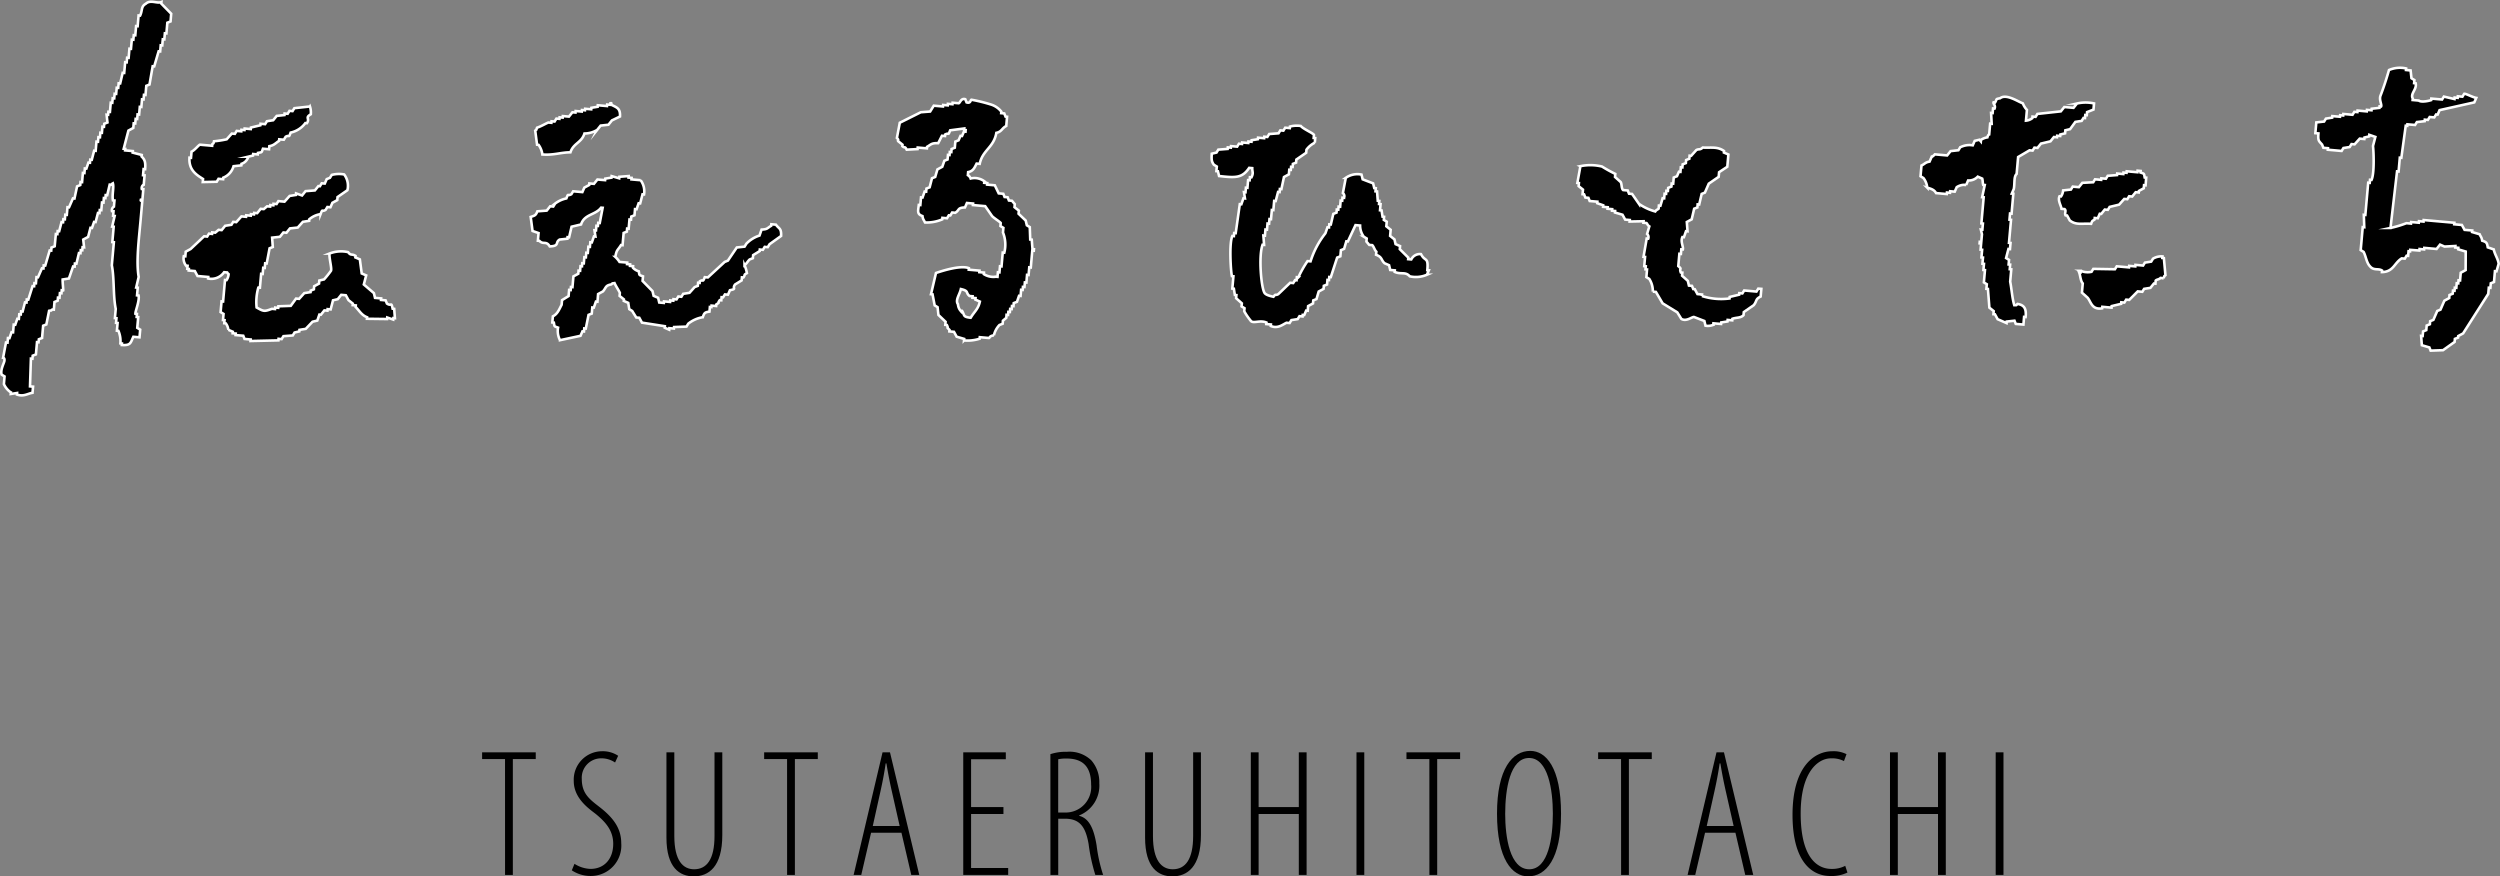 <svg xmlns="http://www.w3.org/2000/svg" viewBox="0 0 384.924 134.934"><rect x="0" y="0" width="384.924" height="134.934" fill="#808080" stroke="none"/><defs><style>.cls-1{stroke:#fff;stroke-miterlimit:10;stroke-width:.4px;fill-rule:evenodd}</style></defs><g id="レイヤー_2" data-name="レイヤー 2"><g id="デザイン"><path d="M77.758 116.874H74.23v-1.037h8.259v1.037h-3.527v17.836h-1.2z"/><path d="M88.453 133a4.849 4.849 0 002.464.784c2.128 0 3.5-1.54 3.5-3.865 0-1.987-1.12-3.275-2.519-4.451-.813-.7-3.557-2.324-3.557-5.208a4.383 4.383 0 014.4-4.593 4.261 4.261 0 012.436.7l-.476 1.036a3.719 3.719 0 00-2.156-.644 2.985 2.985 0 00-2.968 3.163c0 2.325 1.232 3.164 2.884 4.452 2.128 1.681 3.192 3.305 3.192 5.46a4.682 4.682 0 01-4.7 5.04 5.2 5.2 0 01-2.912-.868z"/><path d="M103.825 115.837v12.88c0 3.809 1.344 5.124 3.052 5.124 1.932 0 3.136-1.511 3.136-5.124v-12.88h1.2v12.741c0 4.927-2.128 6.356-4.4 6.356-2.155 0-4.2-1.316-4.2-5.964v-13.133z"/><path d="M121.185 116.874h-3.529v-1.037h8.26v1.037h-3.527v17.836h-1.2z"/><path d="M134.12 128.213l-1.512 6.5h-1.176l4.452-18.873h1.148l4.508 18.873h-1.232l-1.512-6.5zm4.4-1.035l-1.2-5.32a68.96 68.96 0 01-.84-4.313h-.113c-.223 1.54-.5 2.941-.811 4.341l-1.176 5.292z"/><path d="M154.5 125.33h-4.983v8.316h5.712v1.064h-6.917v-18.873h6.552v1.063h-5.347v7.364h4.983z"/><path d="M161.729 116.118a7.553 7.553 0 012.547-.365 4.842 4.842 0 013.752 1.317 5.108 5.108 0 011.232 3.528 4.95 4.95 0 01-3.108 4.956v.056c1.456.364 2.241 1.792 2.688 4.536a24 24 0 001.008 4.564h-1.2a27.61 27.61 0 01-1.037-4.76c-.476-2.744-1.428-3.892-3.64-3.892h-1.035v8.652h-1.2zm1.2 8.988H164a3.931 3.931 0 004-4.284c0-2.52-1.036-4.032-3.78-4.032a5.632 5.632 0 00-1.287.112z"/><path d="M177.521 115.837v12.88c0 3.809 1.343 5.124 3.051 5.124 1.932 0 3.136-1.511 3.136-5.124v-12.88h1.2v12.741c0 4.927-2.128 6.356-4.4 6.356-2.156 0-4.2-1.316-4.2-5.964v-13.133z"/><path d="M193.788 115.837v8.429h6.188v-8.429h1.2v18.873h-1.2v-9.38h-6.188v9.38h-1.2v-18.873z"/><path d="M210.057 115.837v18.873h-1.2v-18.873z"/><path d="M220.08 116.874h-3.528v-1.037h8.26v1.037h-3.528v17.836h-1.2z"/><path d="M240.352 125.274c0 7.027-2.353 9.66-5.069 9.66-2.435 0-4.788-2.6-4.788-9.66 0-6.944 2.38-9.66 5.124-9.66 2.408 0 4.733 2.576 4.733 9.66zm-8.6 0c0 3.64.728 8.567 3.7 8.567s3.64-4.927 3.64-8.567-.728-8.568-3.668-8.568-3.669 4.872-3.669 8.568z"/><path d="M249.592 116.874h-3.528v-1.037h8.259v1.037H250.8v17.836h-1.2z"/><path d="M262.526 128.213l-1.512 6.5h-1.176l4.452-18.873h1.149l4.507 18.873h-1.232l-1.512-6.5zm4.4-1.035l-1.2-5.32a68.96 68.96 0 01-.84-4.313h-.112c-.224 1.54-.5 2.941-.812 4.341l-1.176 5.292z"/><path d="M284.45 134.346a5.6 5.6 0 01-2.632.531c-2.967 0-5.824-2.351-5.824-9.407 0-7.644 3.529-9.8 6.1-9.8a4.437 4.437 0 012.212.449l-.393 1.064a4 4 0 00-2.016-.42c-1.96 0-4.648 2.072-4.648 8.484 0 6.58 2.381 8.54 4.761 8.54a4.378 4.378 0 002.1-.476z"/><path d="M292.206 115.837v8.429h6.188v-8.429h1.2v18.873h-1.2v-9.38h-6.188v9.38H291v-18.873z"/><path d="M308.475 115.837v18.873h-1.2v-18.873z"/><path class="cls-1" d="M371.161 10.848l.132 1.2.451.279-.042.472.237.021c.229.927-.871 1.605-.446 2.342l-.021.237.946.083c.307.263 1.3.13 1.911-.069l.021-.236 1.654.146.278-.451 1.634.382.021-.236.472.042.021-.236.709.062.278-.451c.221-.045 1.316.547 1.849.639l-.3.689-5.345 1.194-.3.688-.236-.021-.278.451-.709-.062-.278.451-.473-.041-.021.236-1.2.132-.278.451-1.182-.1-.021.236-.236-.021-.676 4.942-.236-.021-.188 2.127-.236-.021-1.012 8.716a15.889 15.889 0 002.447-.736l.709.062.021-.236 1.182.1.021-.237.709.063.02-.236 2.836.251 1.891.167-.021.236 1.181.105.41.751 1.182.1-.021.237 1.161.34c.185.446.294.4.389.988.677.222.75.331.861 1.028l.925.32c.137.76.656 1.427.757 2.211l-.341 1.161-.237-.021-.143 1.668-.493.194-.063.709-.244-.025-.083.946-3.873 6.087-.751.41-.021.237-.493.194-.042.473-1.78 1.271-1.911.069-.195-.493-1.161-.341-.11-1.439.236.021.063-.709.493-.194.063-.709.493-.2.042-.473.494-.194.6-1.376.493-.2.6-1.376.75-.41.042-.472.494-.2.042-.472.236.021.042-.473.236.021.063-.709.236.021.042-.473.236.021.105-1.181.751-.41.014-2.857-1.16-.341.02-.236-.472-.042.021-.236-1.675.09-.688-.3-.536.668-1.89-.168-.021.237-.709-.063-.021.236-1.415-.106-.021.236-.236-.021-.063.709-.236-.021-.278.452-.473-.042c-1.15.7-1.266 2.082-3.045 2.112l.021-.236c-.549-.385-1.263.056-1.849-.64-.555-.57-.62-1.5-.993-2.231l-.452-.279.314-3.544.236.021-.069-1.912.236.021.44-4.963.236.021.042-.472.236.021c.472-1.05.321-4.419.224-5.22l.362-1.4-.925-.32-.021.236-.729.174-.021.236-.709-.063-.793.883-.473-.042-.278.452-.966.152-.278.452-2.127-.188.021-.236-.709-.063-.194-.494c-.509-.58-.651-.554-.563-1.717l-.473-.042.147-1.654 1.2-.132.278-.451.967-.153.021-.236 1.181.1.021-.236.473.042.021-.236 1.417.125.279-.452.472.042.021-.236 1.418.125.021-.236.709.063.021-.237 1.2-.131.021-.237.237.021c.144-.282-.343-1.022-.09-1.675.426-1.1.95-2.671 1.3-3.934a4.308 4.308 0 012.642-.242l-.021.236z"/><path class="cls-1" d="M322.417 15.925l-.084.945-.987.389-.042.473-.236-.021-.042.473-.236-.021-.279.451-.966.153-.813 1.119-.73.173-.042.473-.73.174-.021.236-.472-.042-.021.237-.473-.042-.535.667-1.46.347-.535.667-.473-.042-.278.452-.473-.042-1.759 1.035-.23 2.6c-.475.445-.257 1.524-.445 2.342l-.3.688.236.021-.271 3.07-.236-.021-.084.945.237.021-.314 3.545.236.021-.083.945-.237-.021-.362 1.4.452.279-.063.708.237.021-.063.709.236.021-.167 1.891c.22 1.105.313 2.6.632 3.628.5-.005.23.023.493-.194 1.067.165 1.381.759 1.251 2.016l-.237-.021-.1 1.181-1.182-.1-.194-.494-1.2.132-.021.236-1.376-.6-.41-.751-.236-.02.042-.473-.667-.535-.222-2.878-.236-.021.063-.709-.452-.278.167-1.891-.236-.021.083-.945-.236-.021.084-.945-.237-.021.105-1.181-.236-.021.083-.946-.236-.021.021-.236.236.021.105-1.182-.174-.729.237.02.083-.945-.236-.021.355-4.017-.236-.021.4-1.87-.237-.021c-.111-.452-.046-.613-.152-.966l-.688-.3a1.871 1.871 0 01-1.481.584l-.3.688a2.145 2.145 0 00-1.46.347l-.3.688-.709-.063-.021.237-.472-.042-.021.236-1.654-.146c-.27-.5-.711-.656-1.356-.835a2.9 2.9 0 00-.583-1.48l-.452-.279.147-1.654c.528-.242.561-.487 1.244-.6l.3-.688a2.351 2.351 0 00.515-.431l1.89.167.535-.667 1.2-.132.278-.451a3.115 3.115 0 011.932-.306l.3-.688.729-.173.216.257.021-.236a2.51 2.51 0 01.987-.389c.1-.42.278-.452.278-.452l.146-1.654.237.021-.09-1.675.236.02.063-.709.236.021c.211-.505-.251-.722-.153-.966l.237.021c.338-.6.041-.5.771-.646.938-.744 2.783.541 3.5.786a3.164 3.164 0 00.626 1.008l-.147 1.654a1.859 1.859 0 00.987-.388l.021-.237.473.042.278-.452 3.608-.395.535-.667 1.418.125.535-.667a6.061 6.061 0 012.625-.012z"/><path class="cls-1" d="M321.967 34.462c-1.435-.1-2.341.243-3.288-.529l-.41-.751-.236-.021c-.191-.374.159-.717-.153-.966l-.472-.042c-.07-.535-.608-1.307-.305-1.932l.236.021a1.994 1.994 0 00.32-.924l1.2-.132.278-.452.946.084.535-.667 1.675-.09.278-.452.946.084.021-.237.709.063.278-.452 1.438-.11.021-.237.946.084.021-.236.472.041.021-.236 1.654.147.021-.237.237.021.236.021-.021.236c.638.229.523.113.646.772l.236.021-.1 1.182-.236-.021-.042.472-.751.41-.021.236-.473-.041-.535.667-.473-.042-.278.452-.472-.042-.793.882-1.46.348-.278.451-.472-.042-.536.668-.236-.021-.3.688-.473-.042-.021.236c-.376.296-.324.091-.536.667z"/><path class="cls-1" d="M21.479 51.936l-.945-.083c-.45.962-.4 1.351-1.78 1.271l.021-.236-.236-.021a4.111 4.111 0 00-.306-1.932L18 50.914l.105-1.182-.237-.021.06-.711-.236-.021.125-1.417c-.414-2.029-.2-4.653-.6-6.722l.314-3.545-.236-.021.209-2.363-.237-.021.383-1.633-.236-.021.063-.709-.237-.021a.636.636 0 01.3-.688l.084-.945-.236-.021c-.159-.9.176-1.961-.007-2.62-.286.175-.031-.033-.257.215l-.236-.021-.383 1.633-.236-.02-.042.472-.236-.021-.063.709-.228-.019-.105 1.182-.236-.021-.042.473-.236-.021-.362 1.4-.237-.021-.32.924-.236-.021-.362 1.4-.75.41.131 1.2-.236-.021-.042.472-.236-.021-.042.473-.236-.021-.388 1.633-.236-.02-.042.472-.236-.021-.64 1.849-.967.153c-.018.449.107 1.624.09 1.675l-.234-.024-.042.472-.236-.02-.063.708-.236-.02-.042.472-.494.2-.1 1.181-.236-.021c-.293.246-.01.094-.494.195l-.424 2.106-.494.194-.167 1.891-.494.194-.048.464-.236-.021-.167 1.891-.494.194-.042.473-.236-.021-.14 4.274.472.042-.087.949c-.73.108-1.362.637-2.4.264l.021-.236-.966.152.02-.236A3.073 3.073 0 01.6 59.139l.1-1.182-.45-.278c-.223-.726.366-1.736.425-2.106.08-.5-.2-.493-.2-.493l.446-2.343.236.021.063-.709.236.021.32-.924.236.021.1-1.182.236.021.32-.924.237.021.062-.709.237.021.042-.473.236.021.362-1.4.236.021.042-.473.236.021.661-2.085.236.021.042-.473.236.021.084-.945.236.021.6-1.376.237.021.042-.473.236.021.682-2.321.236.021.042-.473.493-.194.179-1.888.236.021.042-.473.236.021.362-1.4.236.021.042-.472.236.02.063-.709.236.021.105-1.181.236.021.6-1.376.237.021.4-1.87.494-.2.042-.472.236.021.126-1.418.236.021.063-.709.236.021.32-.925.236.021.042-.472.236.021.362-1.4.237.02.125-1.417.236.02.063-.708.236.02.063-.708.236.02.084-.945.236.021.042-.473.494-.194-.132-1.2.236.021.042-.472.236.021.126-1.418.236.021.063-.709.236.021.063-.709.236.021.084-.946.236.021.063-.709.236.021.383-1.633.236.021.147-1.654.236.021.063-.709.236.02.124-1.41.236.02.13-1.42.237.021.063-.709.236.02.125-1.417.237.02.146-1.654.236.021c.394-.849.1-1.38.877-1.828.739-.676 1.718.03 2.4-.263l-.021.236 1.528 1.565L26.26 3.3l-.494.195-.146 1.651-.236-.021-.084.945-.236-.021-.084.945-.236-.02-.084.945-.236-.019-.682 2.321-.236-.021-.488 2.815-.493.2-.125 1.411-.236-.021-.063.709-.236-.021-.105 1.181-.236-.021-.105 1.182-.236-.021-.063.709-.236-.021-.063.709-.236-.021-.063.709-.75.41-.725 2.791.236.021-.021.236 1.182.105-.021.236 1.4.362-.023.24c.518.491.627.919.542 1.953l-.237-.02-.083.945.236.021-.125 1.418a.63.63 0 00-.3.688l.236.021-.147 1.654-.236-.021c-.078.326.178-.076.216.257l-.251 2.836c-.265 3-.71 6.407-.3 8.785l-.382 1.634.236.021-.105 1.18.237.021c.173.851-.535 2.479-.487 2.815l.236.021-.042.473.236.021-.146 1.654.452.278z"/><path class="cls-1" d="M271.192 44.477l-.105 1.182c-.858.422-.531.677-1.071 1.334l-1.522 1.056-.042.473c-.429.47-1.094.33-1.717.562l-.021.237-.709-.063-.021.236-.966.153-.021.236-1.181-.1-.021.236a2.3 2.3 0 01-1.2.132l-.173-.73-1.613-.619c-.368.017-1.176.745-1.932.3l-.625-1.008-2.259-1.39-1.035-1.759-.473-.042a3.5 3.5 0 00-.541-1.953l-.452-.278.1-1.182-.236-.021.044-.469-.236-.021.125-1.417-.236-.021.487-2.815.236.021a.673.673 0 00-.173-.73l.341-1.161c-.264-.164-.332-.443-.431-.514l-.473-.042.021-.236-2.148.048.021-.237-.709-.062-.41-.751-1.16-.341.021-.236-.473-.042.021-.237-.709-.062.021-.237-.709-.062.021-.237-.924-.32.021-.236-1.182-.1-.195-.494-.472-.042-.195-.493-.236-.021.063-.709-.667-.536.041-.472-.236-.021.466-2.579a7.649 7.649 0 013.33.057 20.8 20.8 0 002.043 1.133l-.042.473.883.792c.174.3.09 1 .368 1.224l.709.063.194.493.473.042 1.056 1.522a8.132 8.132 0 002.516 1.176c.17-.27.43-.318.514-.431l.042-.473.236.021.341-1.16.237.02.062-.708.237.02.041-.472.237.021.042-.473.493-.194.042-.473.236.021.084-.945.494-.2.3-.688.236.021.063-.709.236.021.042-.473.493-.194.042-.473.494-.194.042-.473.236.021.792-.883c.421-.237.535.04.988-.389 1.448.055 2.264-.17 3.287.53l-.021.236.688.3-.167 1.891-1.265.84-.063.709-1.523 1.053-.6 1.376-.493.2-.383 1.633-.236-.021-.042.473-.494.194-.382 1.634-.751.41.111 1.438-.237-.021-.32.925-.236-.021c-.328.717.193 1.488.069 1.911l-.236-.021-.063.709-.236-.021-.168 1.891c.664.575.1.255.389.987l.237.021-.042.473.882.792.174.73.473.042.194.493.236.021.41.751.709.063-.021.236a9.762 9.762 0 004.254.377l.021-.237 1.46-.347.021-.236.472.042.278-.452 1.891.167.278-.451z"/><path class="cls-1" d="M201.784 40.24a13.506 13.506 0 012.288-4.322l.32-.925.236.021.042-.473.236.021.383-1.633.493-.194.042-.473.236.021.042-.473.237.021.083-.945.237.021.041-.473.237.021a.621.621 0 00-.174-.73l.446-2.342a3.1 3.1 0 012.425-.5l.174.73 1.612.619.174.73.236.021-.042.472.237.021.111 1.439.236.021-.042.473.236.021-.083.945.236.021.153.966.236.021-.042.473.452.278-.063.709.667.535-.083.945.667.536.173.73.688.3-.041.472 1.313 1.307-.021.237.473.041a1.48 1.48 0 011.5-.819c.638 1.245 1.157.334.973 2.467l.236.021-.3.688a4.3 4.3 0 01-2.641.243c-.667-.772-1.322-.24-2.322-.682l.021-.236-.709-.063-.173-.73-.688-.3c-.569-.5-.321-.938-1.314-1.307l.042-.473c-.273-.257-.4-.8-.625-1.008l-.473-.041-.431-.515.042-.472-.452-.279a2.872 2.872 0 01-.562-1.717l-.709-.062-1.175 2.516-.237-.021-.341 1.16-.493.2-.084.945-.493.2-.981 3.009-.236-.021-.042.473-.237-.021-.062.709-.494.194-.042.473-.75.41-.341 1.16-.494.2-.042.472-.751.41-.062.709-.237-.021-.3.688-.236-.021-.021.237-.472-.042-.279.452-.966.152-.278.452-.473-.042c-.55.246-1.317.958-2.425.5l.02-.236-.709-.063.021-.236c-.962-.408-1.943.156-2.363-.209a9.51 9.51 0 01-1.056-1.523l.042-.473-.452-.278.042-.472-.882-.793.041-.473-.236-.02-.153-.967-.236-.021.167-1.89-.236-.021c-.175-.836-.442-5.056.071-6.186l.236.021.042-.473.237.021.633-4.469.237.021.32-.924.236.021-.153-.967.237.021.062-.709.237.021.1-1.181.237.021.041-.473.237.021c.354-.7.122-.8.125-1.418l-.473-.042c-1.052 1.57-2.049 1.55-4.636 1.257l-.173-.73-.237-.021.063-.709-.452-.278c-.366-.513-.374-.774-.326-1.7l.73-.174.278-.451 1.439-.111.021-.236.472.041.021-.236.946.084.278-.452.472.042.021-.236.945.083.021-.236.473.042.021-.237.966-.152.021-.237.945.084.021-.236.473.042.278-.452 1.439-.111.278-.452.473.042.278-.452.709.063.021-.236a4.016 4.016 0 011.675-.09c.341.444 1.891 1.1 2.022 1.37l-.042.472.236.021-.062.709a3.56 3.56 0 00-1.286 1.077l-.042.473-1.514 1.045-.042.473-.493.194-.042.473-.236-.021-.042.472-.236-.02-.063.708-.751.41-.4 1.87-.236-.021-.042.473-.236-.021-.362 1.4-.236-.021-.126 1.418-.236-.021-.125 1.418-.237-.021-.062.709-.237-.021-.083.945-.237-.021-.083.945-.237-.02.111 1.438-.236-.021c-.638 1.761-.21 6.6.3 7.41.2.319.852.491 1.376.6.416-.548.283-.121.751-.41l1.821-1.744.473.042.278-.452.236.021.042-.473.236.021a16.738 16.738 0 011.412-2.495z"/><path class="cls-1" d="M89.991 20.553c-.447 1.44-1.69 1.472-2.163 2.9-1.5 0-2.5.463-4.316.333a3.3 3.3 0 00-.584-1.481l-.236-.021-.285-2.168c.293-.246.095.007.279-.452.606-.2 1.206-.57 1.737-.8l.473.042.021-.236.473.041.278-.451.472.041.021-.236.473.042.021-.236.945.083.536-.667.472.042.021-.236.945.083.021-.236.473.042.021-.236.945.083.021-.236.966-.153.021-.236 1.418.125.021-.236.473.042.02-.236c.328-.073.028.087.216.257.824.415 1.337.541 1.271 1.78l-1.244.6-.535.667-1.2.132-.535.667a3.764 3.764 0 01-1.956.551z"/><path class="cls-1" d="M333.134 42.834l-.472-.042c-.248.268-.562.209-.751.41l-.042.472-.236-.02-.536.667-.966.152-.278.452-.709-.063-1.307 1.314-.473-.042-.278.452-.472-.042-.021.236-1.46.347-.021.236-1.418-.125-.021.236c-1.592.266-1.711-.973-2.237-1.627l-.883-.792.126-1.418c-.355-.388-.358-1.218-.563-1.717l.236.021.021-.237a2.791 2.791 0 001.655.147l.278-.452 3.329.057.278-.452 1.891.167.021-.236.945.083.021-.236 1.181.105.278-.452.967-.153.278-.451a2.421 2.421 0 011.46-.348l-.021.237.236.021.243 2.641c-.293.245-.095-.008-.279.452z"/><path class="cls-1" d="M44.751 20.414c-.356.942-.121.271-.772.647l-.278.451-.709-.062-.021.236c-.536.339-.771.7-1.5.82l-.042.472-.945-.083c-.229.637-.113.523-.772.646l-.021.236-.709-.063-.021.237-.73.173a1.594 1.594 0 01-1.049 1.1l-.021.237-1.2.131a2.691 2.691 0 01-1.585 1.765l-.021.237-.709-.063-.278.452-2.148.048.042-.473c-1.179-.732-2.193-1.442-2.091-3.281l.236.021.084-.945c.46-.208 1.072-.995 1.286-1.077l1.89.167.021-.236c.293-.246.1.007.278-.452a16.61 16.61 0 001.933-.306l.792-.882.473.042.278-.452.709.063.021-.237.473.042.021-.236.945.084.021-.237 1.459-.347.021-.236.709.063.279-.452.966-.153.535-.667 1.2-.132.02-.236.473.042.278-.452.473.042.278-.452 2.4-.263a3.013 3.013 0 01.132 1.2c-.948.574-.1.593-.6 1.376l-.237-.021a3.8 3.8 0 01-2.267 1.466z"/><path class="cls-1" d="M98.354 41.775c.113.668.019.535.646.772l-.063.709 1.529 1.564.173.73.688.3.174.73.709.062.021-.236.945.084.021-.237.473.042.021-.236.472.042.278-.452.473.042.278-.452.966-.152.793-.883.493-.194.042-.473.237.021.02-.236c.584-.415.412.293.772-.647l.473.042 2.593-2.39.494-.2 1.369-2.022 1.2-.132.278-.451a4.785 4.785 0 012.016-1.251l.32-.924c.948-.036.853-.225 1.481-.584l.021-.236.708.063c.481.679.847.506.8 1.737l-1.777 1.273-.278.452-.473-.042-.278.452-.473-.042-.021.236-1.008.625-.042.473-.493.194c-.3.273-.456.652-.793.883a4.849 4.849 0 01.368 1.226c-.6.34-.163.169-.535.667l-.236-.02-.042.472-1.008.626c-.519.692.368.639-.793.882l-.3.688-.473-.042-.278.452-.236-.021-.042.473-.236-.021c-.482.646.174.189-.536.667l-.02.236-.709-.063-.021.237-.237-.021-.062.709c-.706.1-.8.194-1.029.861a4.924 4.924 0 00-2.232.994l-.278.452-1.911.069-.021.236-.709-.063-.021.236-.688-.3.021-.236-3.524-.55-.41-.751-.473-.042-.625-1.008-.452-.278-.152-.966-.688-.3.021-.236-.667-.536.041-.472c-.223-.477-.6-1.005-.819-1.5-.487.094-.2-.046-.494.2-.929.17-.765.458-1.286 1.077l-.751.41-.1 1.181-.237-.021-.32.925-.236-.021-.084.945-.493.194-.425 2.106-.236-.021-.042.473-.236-.021-.3.688-3.156.674a3.058 3.058 0 01-.3-1.933c-.638-.228-.523-.113-.647-.771l-.236-.021.084-.946c.722-.37.962-1.04 1.349-1.786l.062-.709 1.008-.625.084-.945.236.021.042-.473.236.021.147-1.654.751-.41.041-.473.237.021.063-.709.229.015.042-.472.236.02.084-.945.236.021.063-.709.236.021.084-.945.236.021.063-.709.236.021.32-.925.236.021-.152-.966.236.021.063-.709.236.021.042-.473.236.021.446-2.342-.237-.021c-.869 1.156-2.573.972-3.086 2.585l-1.46.347-.383 1.633-.236-.021-.021.237-1.2.132c-.741.447.05.992-1.522 1.056-.55-.929-.984-.216-1.592-.856l-.236-.021.105-1.181-.925-.32-.287-2.163c.59-.2.782-.2 1.029-.861l1.439-.111.535-.667.473.041.278-.451a4.331 4.331 0 011.738-.8c.368-.935.105-.273.771-.646l.279-.452 1.417.125.3-.688.751-.41.021-.236.709.063.535-.667 1.182.1.021-.236.966-.153.021-.236 1.161.341.021-.236 1.438-.111-.02.236.472.042-.021.236 1.418.126a2.911 2.911 0 01.521 2.189l-.236-.021-.362 1.4-.237-.021-.319.925-.237-.021-.083.945-.494.2-.042.472-.236-.021-.126 1.418-.236-.021-.042.473-.493.194-.168 1.891-.236-.021c-.5.832-.681.657-.876 1.828a4.117 4.117 0 01.646.772l1.182.1-.021.236.472.042-.02.233.473.041-.021.237a1.973 1.973 0 00.902.556z"/><path class="cls-1" d="M49.356 32.968a3.474 3.474 0 00-1.738.8L47.6 34l-.966.152-.792.883-1.2.132-.535.667-.473-.042-.535.667-1.2.132.101 1.443-.494.194-.445 2.342-.236-.021-.063.709-.236-.021-.084.946-.236-.021-.189 2.127-.236-.021a8.143 8.143 0 00-.272 3.072c1.095.626 1.181.652 2.363.209l.473.042.021-.237.473.042.02-.236 1.912-.069.813-1.119.473.042.793-.883.966-.152.021-.237.493-.194.042-.473.751-.41.042-.472.73-.174a14.335 14.335 0 001.07-1.334c.143-.372-.275-1.8-.242-2.641a4.931 4.931 0 012.877-.222c.428.59.555.207 1.14.577l-.021.237.688.3.285 2.168.688.3-.362 1.4 1.55 1.328.173.73.945.084-.02.236.708.063.2.493c.718.493.65-.355.882.793l.237.021.111 1.439-.237-.021-.021.236-.924-.32-.021.236-3.101-.04.021-.236c-.832-.3-1.209-1.028-1.765-1.586l.021-.236-.473-.042.021-.236-.667-.535-.41-.751-.709-.063-.535.667-.73.174-.362 1.4-.472-.042-.021.236-.473-.042-.535.667-.237-.02-.32.924-.73.174-1.049 1.1-.967.153-.02.236-.73.174-.278.452-1.439.111-.278.451-.473-.042-.021.237-4.295.1.02-.236-.945-.084-.194-.494-1.182-.1.021-.236-.473-.042.021-.237-.688-.3a1.992 1.992 0 00-.389-.987l-.236-.021.042-.472-.237-.021.084-.945-.452-.279.147-1.654.236.021.293-3.308.236.021a1.89 1.89 0 00.32-.925c-.25-.223-.037.027-.215-.257l-.473-.042a2.4 2.4 0 01-2.468.973l.021-.237-1.654-.146-.409-.764-.945-.084.021-.236-.236-.021.041-.472-.236-.021a1.791 1.791 0 01-.347-1.46l.236.021.063-.709.751-.41 2.078-1.96.473.042.278-.451.473.041.021-.236.472.042.515-.431.473.042.535-.667.966-.153.278-.452.473.042.792-.882.709.063.021-.237.709.063.021-.236.473.041.021-.236.472.042.536-.667.472.042.515-.431.472.042.021-.237.473.042.021-.236.473.042.278-.452.945.084.793-.883.966-.153.021-.236.924.32.535-.667 1.439-.111.536-.667.236.021.278-.452.473.042.3-.688.493-.194.278-.452a4.434 4.434 0 011.912-.069 2.9 2.9 0 01.5 2.426l-1.521 1.056-.042.472-.75.41-.3.688-.473-.041-.278.451c-.617.372-.405-.291-.771.646z"/><path class="cls-1" d="M158.97 38.338l-.111-1.44-.236-.021-.069-1.911-.452-.278-.173-.73-1.1-1.05.042-.473-.668-.535.042-.472-.431-.515-.472-.041-.195-.5-.472-.041-.195-.493q-.354-.033-.709-.063l-.6-1.244-1.182-.106.021-.236c-.157-.014-.315-.027-.472-.042l.02-.236a2.541 2.541 0 00-2.105-.425.956.956 0 00-.431-.514l.042-.473c.786-.142.982-.68 1.307-1.312l.472.041c.446-2.141 2.171-2.5 2.566-4.774.833-.166.85-.721 1.523-1.056l.125-1.419-.236-.02-.195-.494-.472-.042.021-.236A3.258 3.258 0 00152.6 16.1a24.738 24.738 0 00-3.03-.744c-.164.037-.091.616-.751.41q-.1-.247-.194-.494c-.658-.194-.768.532-1.008.625l-.946-.083-.021.236-.709-.063-.02.237-.709-.063-.021.236-1.418-.125-.556.9-1.439.111-3.238 1.617-.445 2.343c.382.368.073.308.194.494l.667.535-.021.236c.407.367.352-.075.668.536l1.675-.09.021-.237 1.418.126.02-.237c.639-.361.667-.595 1.717-.562l.578-1.14.472.042.021-.237c.674-.361.409.276.772-.645l2.169-.285-.021.236.236.021-.021.237-.236-.021-.3.688-.237-.021-.3.688-.493.194-.084.945-.494.2-.041.473-.237-.021-.041.473-.237-.022-.063.709-.493.194-.32.925-.751.41-.341 1.161-.493.194-.362 1.4-.494.194-.041.473-.237-.022-.32.925-.236-.021-.105 1.182-.236-.022c-.129 1.035-.265 1.421.563 1.718.094.586.2.541.389.986a6.14 6.14 0 002.662-.479l.021-.235.709.063.278-.452.236.02.278-.452.473.043c.695-.409.286-.777 1.5-.821l.3-.687.945.083-.021.236 1.89.168 1.057 1.523c.241.285 1.214.884 1.334 1.07l-.042.472.452.279-.063.709a5.043 5.043 0 01.2 3.114l-.237-.021q-.093 1.064-.188 2.126l-.236-.02-.084.945c-.079-.006-.157-.014-.236-.021l-.063.71-.236-.022a2.754 2.754 0 01-1.87-.4l.021-.237-.709-.062.021-.237-1.654-.146.021-.236c-1.319-.5-4.2.452-5.067.742q-.384 1.633-.766 3.267l.237.02.326 1.7.451.279.132 1.2 1.1 1.05-.042.472.237.022c.36.728-.2.152.409.751l-.02.235.709.064.409.75 1.161.341-.021.236a6.191 6.191 0 002.405-.263l.021-.237 1.418.126c.136-.045.049-.31.751-.41a3.477 3.477 0 01.855-1.592l.494-.194.041-.473.515-.43.042-.473.236.021.042-.473c.079.007.157.015.236.021l.042-.473.236.022.042-.473.236.021.042-.473.494-.194q.161-.462.32-.925l.236.021.084-.945.236.02.042-.472.236.022.063-.71.236.021.1-1.181.236.021.105-1.182.236.021.23-2.6.236.021.021-.236zm-9.511 10.589c-1.23-.148-.889-.321-1.334-1.07l-.237-.022a1.7 1.7 0 01-.389-.986c-.455-.647.264-1.491.446-2.343 1.3.3.688.553 1.334 1.072l.473.041-.021.237.472.041-.021.237.688.3c-.244 1.181-.91 1.598-1.411 2.493z"/></g></g></svg>